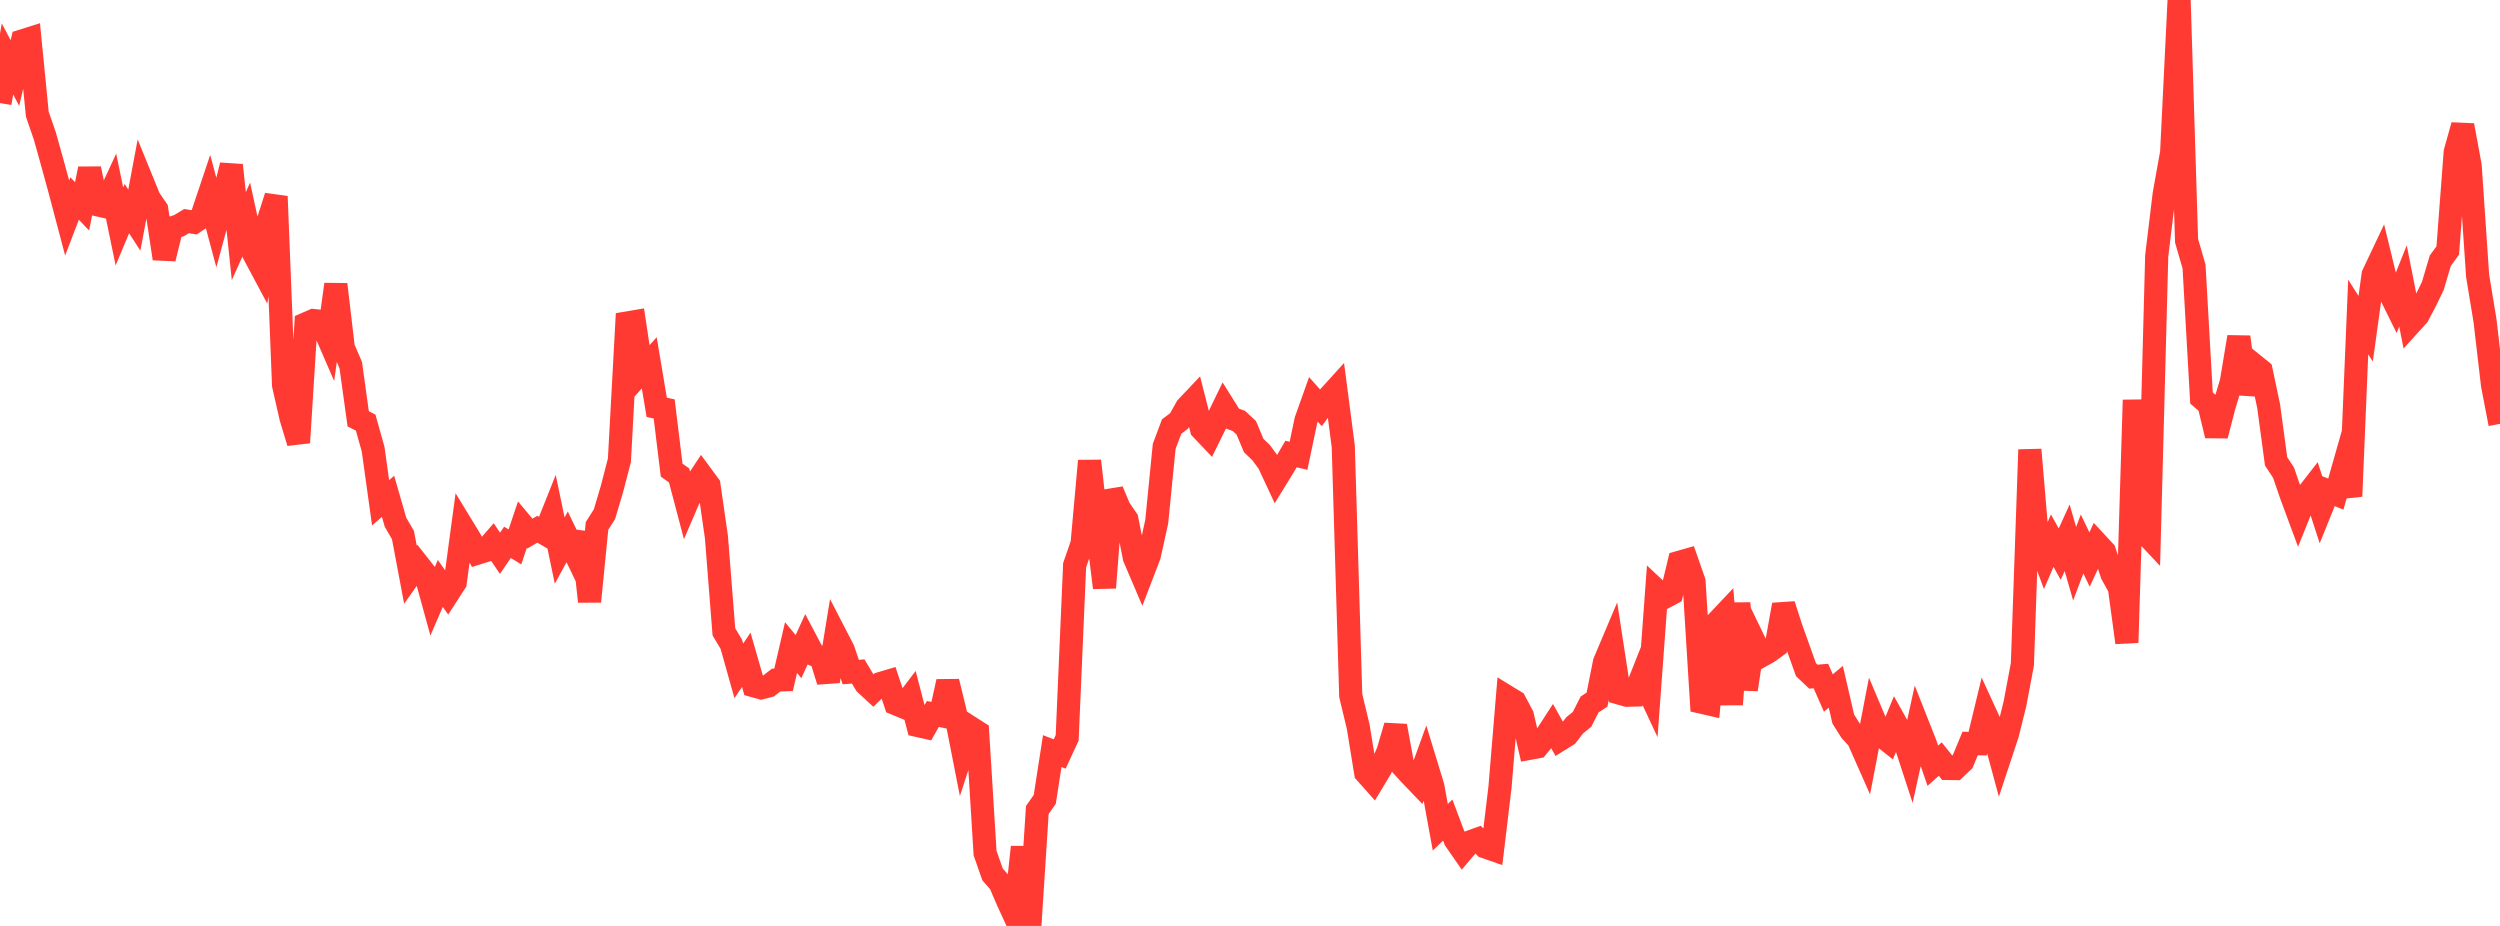 <?xml version="1.0" standalone="no"?>
<!DOCTYPE svg PUBLIC "-//W3C//DTD SVG 1.1//EN" "http://www.w3.org/Graphics/SVG/1.1/DTD/svg11.dtd">

<svg width="135" height="50" viewBox="0 0 135 50" preserveAspectRatio="none" 
  xmlns="http://www.w3.org/2000/svg"
  xmlns:xlink="http://www.w3.org/1999/xlink">


<polyline points="0.0, 5.566 0.403, 3.183 0.806, 3.945 1.209, 2.207 1.612, 2.08 2.015, 6.169 2.418, 7.333 2.821, 8.773 3.224, 10.245 3.627, 11.769 4.03, 10.72 4.433, 11.143 4.836, 9.112 5.239, 11.053 5.642, 11.146 6.045, 10.277 6.448, 12.228 6.851, 11.265 7.254, 11.885 7.657, 9.732 8.06, 10.721 8.463, 11.308 8.866, 13.965 9.269, 12.316 9.672, 12.183 10.075, 11.94 10.478, 12.005 10.881, 11.733 11.284, 10.531 11.687, 12.036 12.09, 10.553 12.493, 8.924 12.896, 12.753 13.299, 11.852 13.701, 13.698 14.104, 14.453 14.507, 11.86 14.91, 10.606 15.313, 20.798 15.716, 22.57 16.119, 23.899 16.522, 17.485 16.925, 17.309 17.328, 17.351 17.731, 18.28 18.134, 15.357 18.537, 18.777 18.94, 19.714 19.343, 22.617 19.746, 22.821 20.149, 24.258 20.552, 27.15 20.955, 26.802 21.358, 28.203 21.761, 28.895 22.164, 31.035 22.567, 30.463 22.97, 30.974 23.373, 32.44 23.776, 31.506 24.179, 32.073 24.582, 31.45 24.985, 28.463 25.388, 29.124 25.791, 29.867 26.194, 29.742 26.597, 29.279 27.0, 29.878 27.403, 29.286 27.806, 29.534 28.209, 28.334 28.612, 28.816 29.015, 28.579 29.418, 28.814 29.821, 27.803 30.224, 29.731 30.627, 28.991 31.03, 29.828 31.433, 28.789 31.836, 32.481 32.239, 28.4 32.642, 27.765 33.045, 26.407 33.448, 24.856 33.851, 17.443 34.254, 17.375 34.657, 20.042 35.06, 19.593 35.463, 21.995 35.866, 22.083 36.269, 25.387 36.672, 25.673 37.075, 27.203 37.478, 26.265 37.881, 25.656 38.284, 26.203 38.687, 28.998 39.09, 34.118 39.493, 34.795 39.896, 36.229 40.299, 35.627 40.701, 37.03 41.104, 37.142 41.507, 37.039 41.91, 36.725 42.313, 36.71 42.716, 34.97 43.119, 35.456 43.522, 34.576 43.925, 35.339 44.328, 35.505 44.731, 36.787 45.134, 34.316 45.537, 35.096 45.94, 36.291 46.343, 36.259 46.746, 36.933 47.149, 37.305 47.552, 36.91 47.955, 36.79 48.358, 37.996 48.761, 38.163 49.164, 37.633 49.567, 39.179 49.97, 39.269 50.373, 38.555 50.776, 38.635 51.179, 36.807 51.582, 38.459 51.985, 40.511 52.388, 39.277 52.791, 39.534 53.194, 46.065 53.597, 47.218 54.0, 47.678 54.403, 48.615 54.806, 49.494 55.209, 45.741 55.612, 50.0 56.015, 43.741 56.418, 43.164 56.821, 40.56 57.224, 40.714 57.627, 39.844 58.03, 30.522 58.433, 29.357 58.836, 24.888 59.239, 28.485 59.642, 31.735 60.045, 26.509 60.448, 27.462 60.851, 28.05 61.254, 30.107 61.657, 31.051 62.06, 30.003 62.463, 28.173 62.866, 24.107 63.269, 23.033 63.672, 22.73 64.075, 22.005 64.478, 21.579 64.881, 23.165 65.284, 23.59 65.687, 22.771 66.09, 21.939 66.493, 22.583 66.896, 22.729 67.299, 23.101 67.701, 24.06 68.104, 24.446 68.507, 24.998 68.91, 25.861 69.313, 25.206 69.716, 24.516 70.119, 24.613 70.522, 22.699 70.925, 21.567 71.328, 22.02 71.731, 21.466 72.134, 21.022 72.537, 24.109 72.94, 37.562 73.343, 39.24 73.746, 41.722 74.149, 42.176 74.552, 41.507 74.955, 40.575 75.358, 39.2 75.761, 41.403 76.164, 41.841 76.567, 42.261 76.97, 41.149 77.373, 42.467 77.776, 44.672 78.179, 44.284 78.582, 45.355 78.985, 45.936 79.388, 45.461 79.791, 45.315 80.194, 45.73 80.597, 45.87 81.0, 42.504 81.403, 37.639 81.806, 37.886 82.209, 38.644 82.612, 40.406 83.015, 40.332 83.418, 39.846 83.821, 39.224 84.224, 39.946 84.627, 39.695 85.03, 39.17 85.433, 38.842 85.836, 38.045 86.239, 37.778 86.642, 35.759 87.045, 34.805 87.448, 37.427 87.851, 37.543 88.254, 37.532 88.657, 36.513 89.06, 37.374 89.463, 31.885 89.866, 32.262 90.269, 32.049 90.672, 30.369 91.075, 30.254 91.478, 31.41 91.881, 37.918 92.284, 38.01 92.687, 33.635 93.09, 33.208 93.493, 38.04 93.896, 32.576 94.299, 37.233 94.701, 34.584 95.104, 35.419 95.507, 35.193 95.91, 34.9 96.313, 32.656 96.716, 33.906 97.119, 35.034 97.522, 36.16 97.925, 36.541 98.328, 36.505 98.731, 37.422 99.134, 37.087 99.537, 38.83 99.94, 39.468 100.343, 39.911 100.746, 40.821 101.149, 38.73 101.552, 39.685 101.955, 40.004 102.358, 39.028 102.761, 39.749 103.164, 40.984 103.567, 39.154 103.97, 40.175 104.373, 41.348 104.776, 40.992 105.179, 41.497 105.582, 41.502 105.985, 41.122 106.388, 40.147 106.791, 40.158 107.194, 38.488 107.597, 39.364 108.0, 40.853 108.403, 39.635 108.806, 38.011 109.209, 35.872 109.612, 24.284 110.015, 29.04 110.418, 30.129 110.821, 29.195 111.224, 29.923 111.627, 29.04 112.03, 30.443 112.433, 29.373 112.836, 30.216 113.239, 29.345 113.642, 29.78 114.045, 31.006 114.448, 31.734 114.851, 34.7 115.254, 21.601 115.657, 28.598 116.06, 29.026 116.463, 13.814 116.866, 10.486 117.269, 8.237 117.672, 0.0 118.075, 13.001 118.478, 14.391 118.881, 21.493 119.284, 21.842 119.687, 23.52 120.09, 21.969 120.493, 20.625 120.896, 18.196 121.299, 21.265 121.701, 19.697 122.104, 20.022 122.507, 21.934 122.91, 24.914 123.313, 25.527 123.716, 26.703 124.119, 27.792 124.522, 26.792 124.925, 26.273 125.328, 27.514 125.731, 26.519 126.134, 26.681 126.537, 25.266 126.94, 26.799 127.343, 17.117 127.746, 17.751 128.149, 14.833 128.552, 13.98 128.955, 15.634 129.358, 16.451 129.761, 15.442 130.164, 17.48 130.567, 17.036 130.97, 16.269 131.373, 15.44 131.776, 14.078 132.179, 13.526 132.582, 8.211 132.985, 6.769 133.388, 8.949 133.791, 14.885 134.194, 17.34 134.597, 20.795 135.0, 22.887" fill="none" stroke="#ff3a33" stroke-width="1.25"/>

</svg>